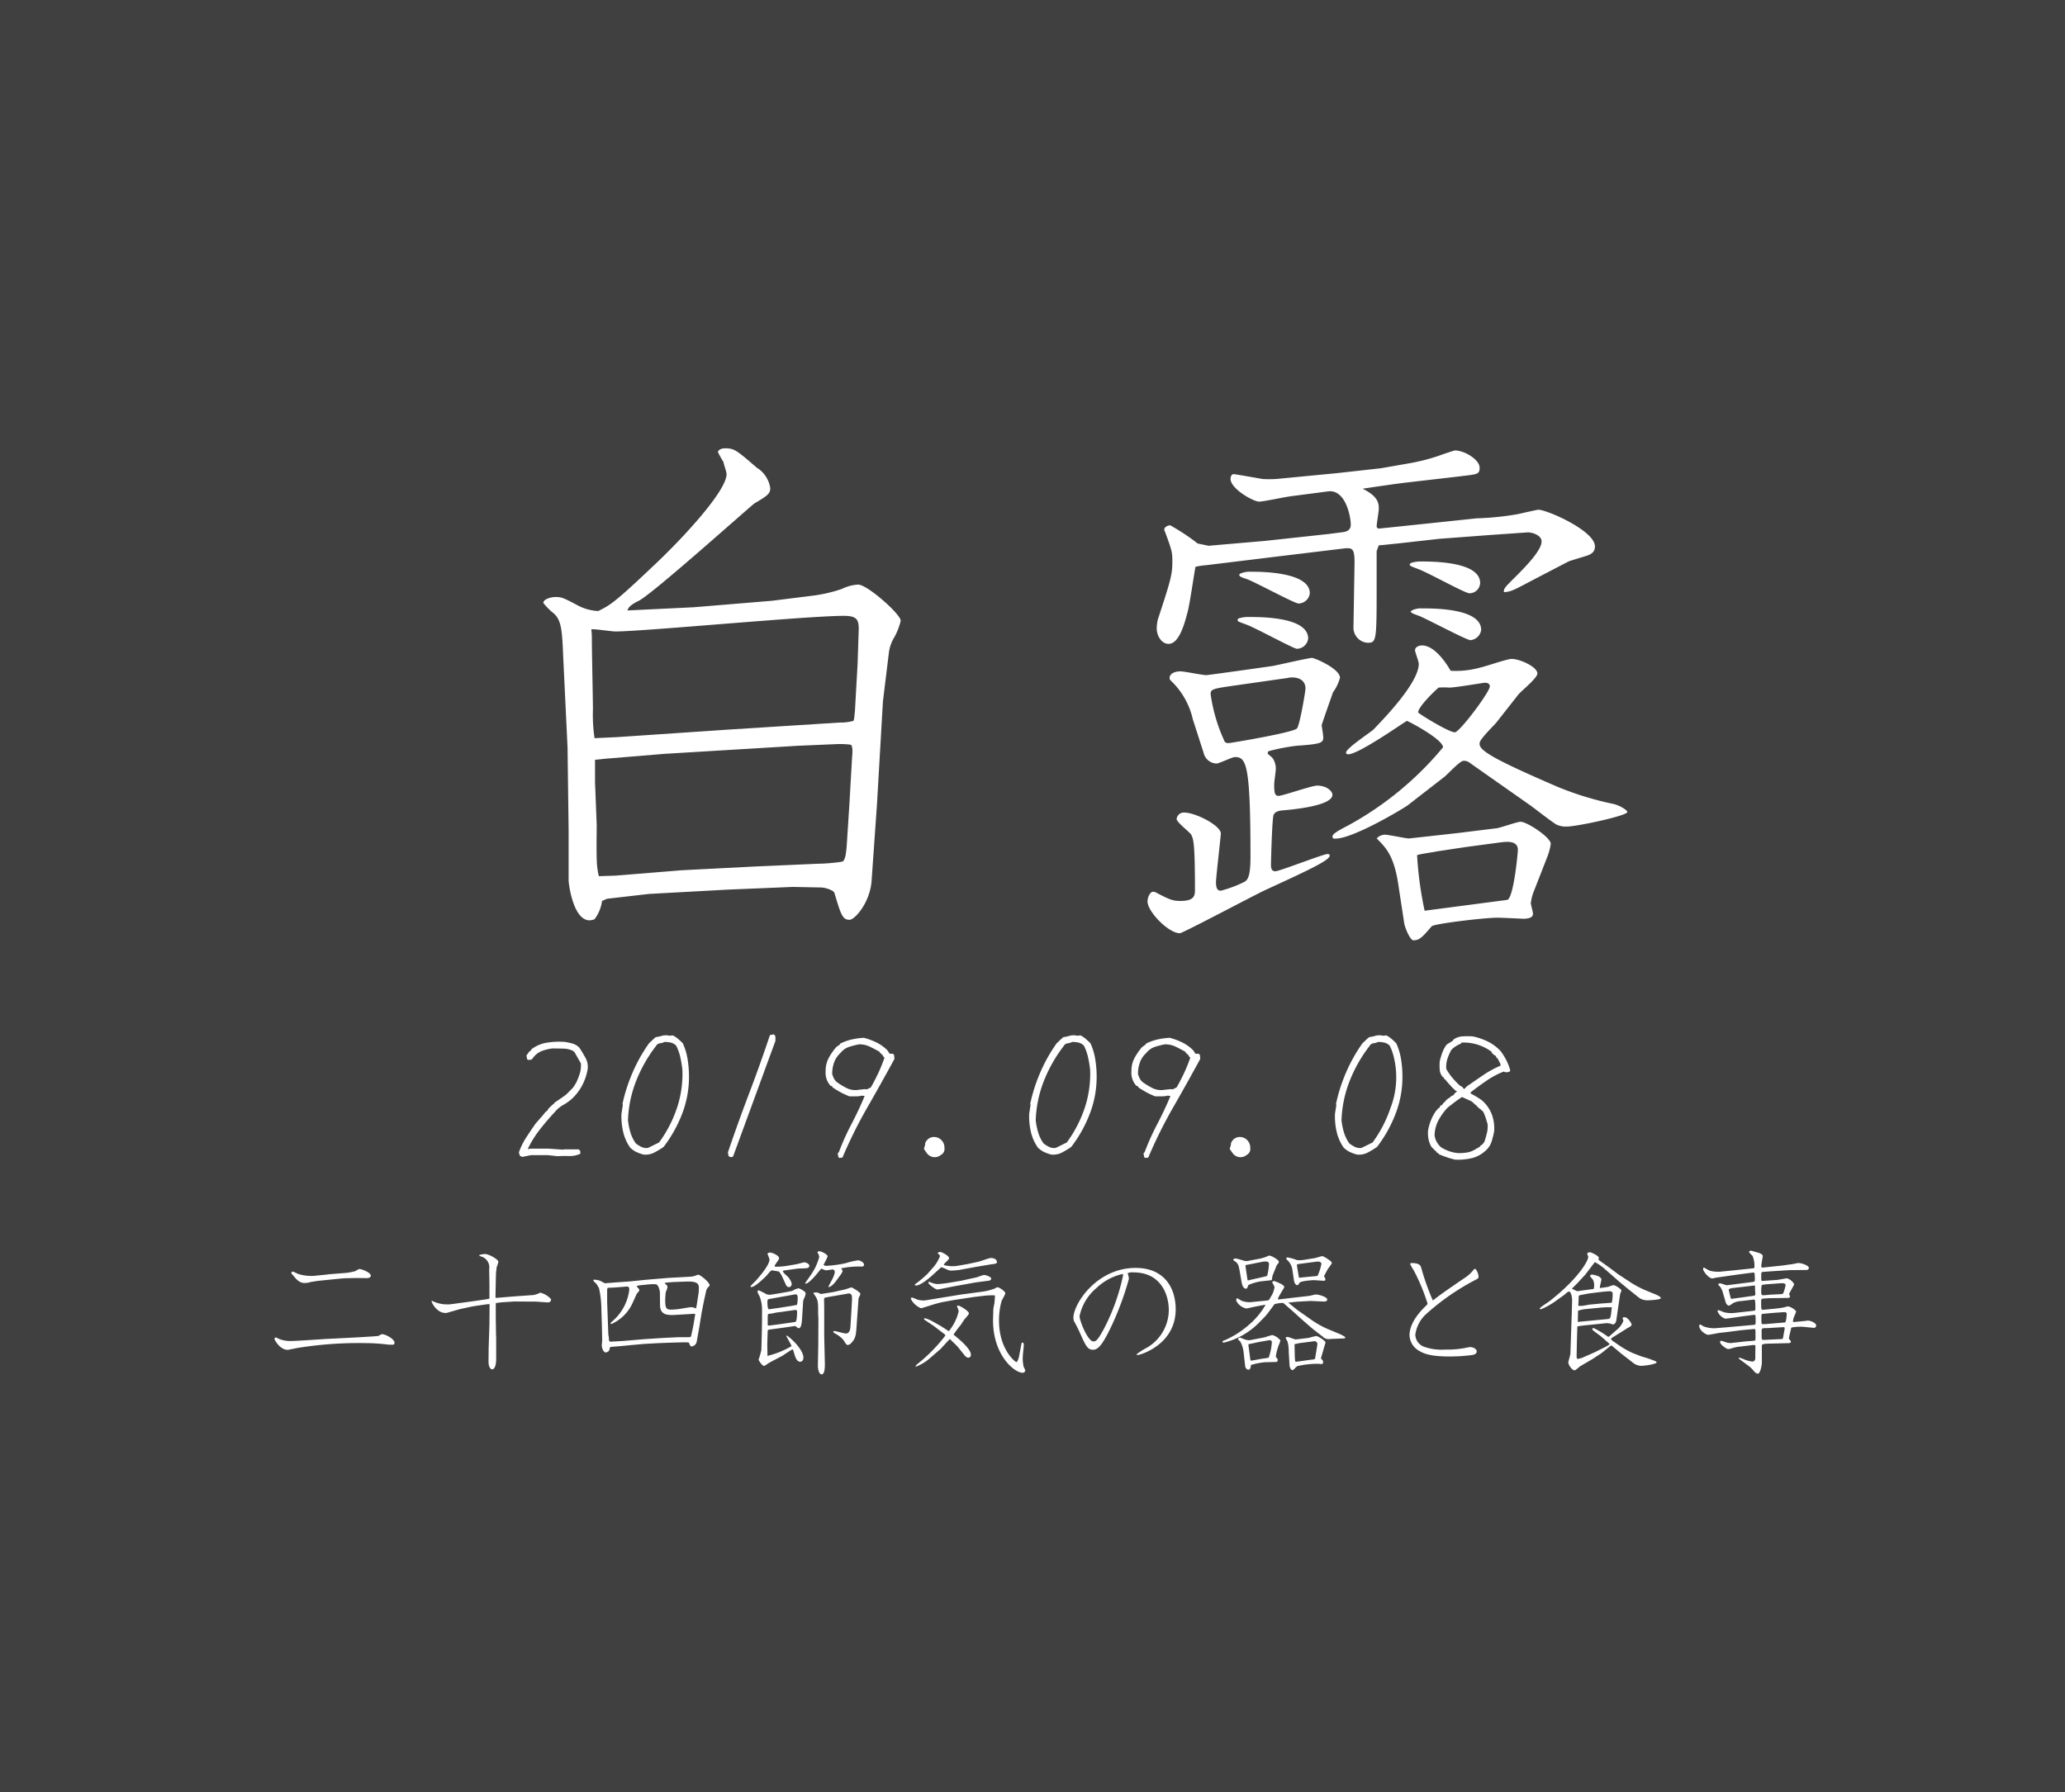 <svg xmlns="http://www.w3.org/2000/svg" viewBox="0 0 235 204"><rect x="0" y="0" width="235" height="204" fill="#808080" stroke="none"/><defs><style>.cls-1{opacity:0.5;}.cls-2{fill:#fff;}</style></defs><title>rogo</title><g id="レイヤー_2" data-name="レイヤー 2"><g id="レイヤー_3" data-name="レイヤー 3"><rect class="cls-1" width="235" height="204"/><path class="cls-2" d="M59.439,131.688l-.273-.118-.117-.39a7.86,7.86,0,0,1,.84-1.709q.526-.81,1.074-1.592l.82-.938.313-.39h.078l.039-.117h.078l.117-.235.2-.195.332-.313h.078v-.078l.117-.117.859-.586.43-.312.664-.664a1.82,1.82,0,0,0,.273-.352q.119-.195.235-.391a7.917,7.917,0,0,0,.39-1.015,3.146,3.146,0,0,0,.118-1.133l-.743-1.309h-.078v-.078a2.559,2.559,0,0,0-1.152-.293q-.645-.018-1.27-.019a5.537,5.537,0,0,0-1.113.254,2.373,2.373,0,0,0-.937.625l-.313.39-.39.039-.118-.078-.078-.429.352-.489h.078l.156-.234a3.922,3.922,0,0,1,1.768-.742A8.851,8.851,0,0,1,64.3,118.6a8.04,8.04,0,0,1,.879.195,1.754,1.754,0,0,1,.761.469q.391.6.723,1.211a2.073,2.073,0,0,1,.176,1.425,6.3,6.3,0,0,1-.645,1.758,5.8,5.8,0,0,1-1.23,1.524,6.369,6.369,0,0,1-.918.625,3.144,3.144,0,0,0-.879.742q-.917.977-1.738,2.031a11.982,11.982,0,0,0-1.368,2.207h.2l.039-.039h2.109l1.7.117.039-.039h1.68a.343.343,0,0,1,.2.215.539.539,0,0,1,0,.293,2.759,2.759,0,0,1-1.269.254q-.682-.02-1.348.019l-1.035-.117H60.416Z"/><path class="cls-2" d="M73.188,131.414a5.871,5.871,0,0,1-.566-.195,2.809,2.809,0,0,1-.527-.274l-.352-.273a5.117,5.117,0,0,1-.82-1.807,7.729,7.729,0,0,1-.2-2.08l.156-1.015-.039-.118A18.876,18.876,0,0,1,72,122.059a18.185,18.185,0,0,1,1.856-3.3l.2-.2h.078v-.078l.488-.429a3.517,3.517,0,0,0,.664-.137,1.76,1.76,0,0,1,.7-.059l.235.039.351-.039a2.92,2.92,0,0,1,.586.391c.183.156.365.326.547.508a7.112,7.112,0,0,1,.547,1.826,12.32,12.32,0,0,1,.156,1.982,11.647,11.647,0,0,1-.781,4.219,15.094,15.094,0,0,1-2.109,3.77,10.35,10.35,0,0,1-1.065.644A2.134,2.134,0,0,1,73.188,131.414Zm.7-.82,1.113-.547a14.317,14.317,0,0,0,2.031-3.906,12.222,12.222,0,0,0,.625-4.356,12.487,12.487,0,0,0-.234-1.435,5.847,5.847,0,0,0-.469-1.319,1.263,1.263,0,0,0-.605-.351,3.161,3.161,0,0,0-.723-.078,1.662,1.662,0,0,1-.527.156.589.589,0,0,0-.45.312,16.266,16.266,0,0,0-2.265,4,13.366,13.366,0,0,0-.918,4.453,7.872,7.872,0,0,0,.273,1.368,4.272,4.272,0,0,0,.625,1.269,4.115,4.115,0,0,0,.625.391,1.36,1.36,0,0,0,.742.117Z"/><path class="cls-2" d="M83.188,131.727l-.274-.118-.078-.429q1.131-3.341,2.393-6.66t2.392-6.7l.43-.078a.37.37,0,0,1,.195.332v.41q-1.212,3.3-2.412,6.582t-2.412,6.582Z"/><path class="cls-2" d="M95.529,131.805l-.117-.078-.078-.43.078-.117h.039a28.545,28.545,0,0,1,1.455-3.242q.829-1.583,1.494-3.184l-.312-.039a2.87,2.87,0,0,1-.693.078h-.733a8.171,8.171,0,0,1-.976-.449q-.47-.254-.938-.567l-.039-.117-.2-.078a2.122,2.122,0,0,1-.45-.781,2.271,2.271,0,0,1-.1-.9,3.066,3.066,0,0,1,.351-1.474,6.768,6.768,0,0,1,.86-1.24l.429-.313V118.8a5.935,5.935,0,0,1,1.289-.469,8.018,8.018,0,0,1,1.426-.2,7.865,7.865,0,0,1,1.426.527,4.744,4.744,0,0,1,1.27.918l.234.371h.293a.241.241,0,0,1,.215.156l.039.43q-1.485,2.735-3.076,5.508a52.61,52.61,0,0,0-2.842,5.723Zm3.34-7.91.235-.118q.468-.82.859-1.66t.7-1.738l-.117-.078-.117-.235h-.078v-.078l-.118-.039v-.078l-.117-.039v-.1q-.547-.312-1.113-.586a2.805,2.805,0,0,0-1.231-.273,9.838,9.838,0,0,0-1.152.293,2.086,2.086,0,0,0-.977.7,2.651,2.651,0,0,0-.722,1.074,3.845,3.845,0,0,0-.215,1.309,2.864,2.864,0,0,0,.195.508,1.338,1.338,0,0,0,.352.429,8.239,8.239,0,0,0,1.133.684,2.2,2.2,0,0,0,1.347.176l.743-.078.156.039Z"/><path class="cls-2" d="M107.09,131.453a1.1,1.1,0,0,1-1.641-.234,3.421,3.421,0,0,1-.312-.469,1.656,1.656,0,0,0,.156-.625,1.054,1.054,0,0,1,1.094-.7,1.2,1.2,0,0,1,1.093,1.25A.75.75,0,0,1,107.09,131.453Z"/><path class="cls-2" d="M119.588,131.414a5.981,5.981,0,0,1-.567-.195,2.809,2.809,0,0,1-.527-.274l-.351-.273a5.119,5.119,0,0,1-.821-1.807,7.811,7.811,0,0,1-.2-2.08l.156-1.015-.039-.118a19.091,19.091,0,0,1,1.152-3.593,18.245,18.245,0,0,1,1.856-3.3l.2-.2h.078v-.078l.489-.429a3.517,3.517,0,0,0,.664-.137,1.761,1.761,0,0,1,.7-.059l.234.039.352-.039a2.892,2.892,0,0,1,.586.391c.183.156.365.326.547.508a7.071,7.071,0,0,1,.546,1.826,12.207,12.207,0,0,1,.157,1.982,11.627,11.627,0,0,1-.782,4.219,15,15,0,0,1-2.109,3.77,10.229,10.229,0,0,1-1.064.644A2.134,2.134,0,0,1,119.588,131.414Zm.7-.82,1.113-.547a14.293,14.293,0,0,0,2.032-3.906,12.244,12.244,0,0,0,.625-4.356,11.865,11.865,0,0,0-.235-1.435,5.7,5.7,0,0,0-.469-1.319,1.245,1.245,0,0,0-.605-.351,3.149,3.149,0,0,0-.723-.078,1.662,1.662,0,0,1-.527.156.589.589,0,0,0-.449.312,16.367,16.367,0,0,0-2.266,4,13.466,13.466,0,0,0-.918,4.453,8.163,8.163,0,0,0,.274,1.368,4.272,4.272,0,0,0,.625,1.269,4.215,4.215,0,0,0,.625.391,1.363,1.363,0,0,0,.742.117Z"/><path class="cls-2" d="M130.328,131.805l-.117-.078-.078-.43.078-.117h.039a28.722,28.722,0,0,1,1.455-3.242q.831-1.583,1.494-3.184l-.312-.039a2.867,2.867,0,0,1-.694.078h-.732a8.333,8.333,0,0,1-.977-.449q-.468-.254-.937-.567l-.039-.117-.2-.078a2.148,2.148,0,0,1-.449-.781,2.289,2.289,0,0,1-.1-.9,3.066,3.066,0,0,1,.351-1.474,6.817,6.817,0,0,1,.86-1.24l.429-.313V118.8a5.973,5.973,0,0,1,1.289-.469,8.031,8.031,0,0,1,1.426-.2,7.81,7.81,0,0,1,1.426.527,4.708,4.708,0,0,1,1.269.918l.235.371h.293a.238.238,0,0,1,.215.156l.039.43q-1.485,2.735-3.077,5.508a53.154,53.154,0,0,0-2.841,5.723Zm3.34-7.91.234-.118q.47-.82.86-1.66a18.548,18.548,0,0,0,.7-1.738l-.117-.078-.118-.235h-.078v-.078l-.117-.039v-.078l-.117-.039v-.1q-.546-.312-1.113-.586a2.8,2.8,0,0,0-1.231-.273,9.94,9.94,0,0,0-1.152.293,2.091,2.091,0,0,0-.977.7,2.661,2.661,0,0,0-.722,1.074,3.87,3.87,0,0,0-.215,1.309,2.943,2.943,0,0,0,.195.508,1.325,1.325,0,0,0,.352.429,8.3,8.3,0,0,0,1.133.684,2.2,2.2,0,0,0,1.347.176l.742-.078.157.039Z"/><path class="cls-2" d="M141.89,131.453a1.1,1.1,0,0,1-1.641-.234,3.421,3.421,0,0,1-.312-.469,1.635,1.635,0,0,0,.156-.625,1.055,1.055,0,0,1,1.094-.7,1.2,1.2,0,0,1,1.093,1.25A.75.75,0,0,1,141.89,131.453Z"/><path class="cls-2" d="M154.388,131.414a5.886,5.886,0,0,1-.567-.195,2.809,2.809,0,0,1-.527-.274l-.352-.273a5.117,5.117,0,0,1-.82-1.807,7.729,7.729,0,0,1-.2-2.08l.156-1.015-.039-.118a18.947,18.947,0,0,1,1.152-3.593,18.185,18.185,0,0,1,1.856-3.3l.2-.2h.078v-.078l.488-.429a3.527,3.527,0,0,0,.665-.137,1.758,1.758,0,0,1,.7-.059l.234.039.352-.039a2.949,2.949,0,0,1,.586.391c.182.156.364.326.546.508a7.112,7.112,0,0,1,.547,1.826,12.32,12.32,0,0,1,.157,1.982,11.648,11.648,0,0,1-.782,4.219,15.063,15.063,0,0,1-2.109,3.77,10.244,10.244,0,0,1-1.065.644A2.132,2.132,0,0,1,154.388,131.414Zm.7-.82,1.113-.547a14.29,14.29,0,0,0,2.031-3.906,9.69,9.69,0,0,0,.391-5.791,5.847,5.847,0,0,0-.469-1.319,1.259,1.259,0,0,0-.605-.351,3.161,3.161,0,0,0-.723-.078,1.662,1.662,0,0,1-.527.156.585.585,0,0,0-.449.312,16.238,16.238,0,0,0-2.266,4,13.391,13.391,0,0,0-.918,4.453,7.966,7.966,0,0,0,.273,1.368,4.272,4.272,0,0,0,.625,1.269,4.115,4.115,0,0,0,.625.391,1.362,1.362,0,0,0,.743.117Z"/><path class="cls-2" d="M165.6,132a9.178,9.178,0,0,1-.957-.273q-.45-.156-.918-.352V131.3l-.235-.117V131.1l-.117-.079-.469-.468a2.772,2.772,0,0,1-.332-.869,3.52,3.52,0,0,1-.058-.987,5.906,5.906,0,0,1,.351-1.23,5.669,5.669,0,0,1,.625-1.114h.078v-.078l.157-.156h.078l.078-.195.117-.117h.078l.274-.352.117-.039.039-.117.156-.156h.078v-.079l.313-.156v-.078l.39-.195.039-.117.352-.313a.317.317,0,0,1-.254-.117,1.008,1.008,0,0,0-.215-.2l-.117-.118-.7-.781v-.078h-.078l-.195-.234v-.079h-.079a1.374,1.374,0,0,1-.351-.82,5.888,5.888,0,0,1,0-.976,8.264,8.264,0,0,1,.293-.987,3.734,3.734,0,0,1,.488-.908l.742-.469v-.078a1.918,1.918,0,0,1,1.035-.39,9.4,9.4,0,0,1,1.211,0,7.522,7.522,0,0,1,1.7.585,5.08,5.08,0,0,1,1.464,1.094,7.334,7.334,0,0,1,.665,1.074,6,6,0,0,1,.429,1.133.292.292,0,0,1-.234.176,2.53,2.53,0,0,1-.313.02l-.195-.079A9.558,9.558,0,0,0,169.191,123q-.918.626-1.816,1.328l-.039.117q.351.2.684.391a6.741,6.741,0,0,1,.644.43,4.012,4.012,0,0,1,1.113,1.6,4.585,4.585,0,0,1,.254,1.953,10.865,10.865,0,0,1-.293,1.143,2.242,2.242,0,0,1-.644.986,3.477,3.477,0,0,1-1.592.879A6.917,6.917,0,0,1,165.6,132Zm2.09-1.055.742-.429v-.078a1.132,1.132,0,0,0,.293-.215,1.155,1.155,0,0,0,.215-.293q.156-.489.273-.957a3.231,3.231,0,0,0,.078-1.016q-.117-.39-.234-.762a3.913,3.913,0,0,0-.313-.722l-.156-.078-.039-.118h-.078l-.43-.39v-.078h-.078l-.469-.43-1.113-.508c-.286.183-.567.378-.84.586s-.54.417-.8.625a6.752,6.752,0,0,0-1.035,1.426,3.88,3.88,0,0,0-.449,1.7,1.984,1.984,0,0,0,.234.752,2.273,2.273,0,0,0,.508.635,4.437,4.437,0,0,0,.938.449,4.105,4.105,0,0,0,1.054.215,6.586,6.586,0,0,0,.869-.059A2.6,2.6,0,0,0,167.688,130.945Zm-1.036-7.011.157-.157.117-.117q.956-.663,1.875-1.289a11.261,11.261,0,0,1,1.933-1.055l.039-.156-.351-.7h-.078l-.156-.312h-.079l-.234-.2-.117-.117v-.1a5.526,5.526,0,0,0-1.6-.82,5.389,5.389,0,0,0-1.855-.234l-.039.117a3.085,3.085,0,0,0-.586.293,3.012,3.012,0,0,0-.508.41,5.816,5.816,0,0,0-.449,1.016,3.02,3.02,0,0,0-.137,1.152,5.879,5.879,0,0,0,.684,1,9.531,9.531,0,0,0,.879.918l.234.117.234.274Z"/><path class="cls-2" d="M78.947,69.122l8.895-.736,4.416-.553a16.7,16.7,0,0,0,3.557-.8,4.719,4.719,0,0,1,1.841-.491c1.043,0,4.846,3.374,4.846,4.11a7.289,7.289,0,0,1-.736,1.9,4.358,4.358,0,0,0-.614,1.778l-.674,5.521L99.8,91.572l-.614,8.71c-.183,2.454-1.9,4.417-2.515,4.417-.8,0-.981-.614-1.717-3.067-.061-.245-.92-.613-1.6-.613l-3.128-.062-7.421.307-8.957.491-4.784.552-.551.245a4.4,4.4,0,0,1-.86,2.086,1.787,1.787,0,0,1-.552.122c-1.9,0-2.392-4.232-2.392-4.539V94.455l-.122-9.385L64.1,74.888c-.123-3.006-.185-4.233-1.043-5.031a7.629,7.629,0,0,1-1.227-1.226c0-.429.858-.675,1.411-.675.674,0,.92.123,2.33.859a5.533,5.533,0,0,0,2.516.736c1.472-.736,1.9-.982,6.931-5.766,3.62-3.5,7.667-8.1,7.667-9.814,0-.246-.306-1.1-.368-1.411a10.234,10.234,0,0,1-.613-1.1c0-.185.307-.43.8-.43,1.042,0,1.288.184,3.619,2.208a3.27,3.27,0,0,1,1.533,2.331c0,.614-.306.859-1.778,1.718-.185.061-11.655,10.366-13.189,11.1-1.1.552-1.165.8-1.288,1.1ZM70.236,83.905l12.7-.859,12.636-.8a5.516,5.516,0,0,0,1.534-.185c.123-.122.123-.674.183-1.043l.307-5.459.123-3.742C97.778,70.471,97.472,70.1,96,70.1c-4.11,0-22.818,1.779-25.947,1.779-.491,0-2.393-.307-2.76-.245a9.112,9.112,0,0,1,.061,1.226c0,1.288.123,6.809.123,7.913a17.966,17.966,0,0,0,.183,3.251Zm-2.33,10c0,.8-.062,3.987.061,4.785a7.523,7.523,0,0,0,.183,1.042l1.9-.061,7.545-.613,8.4-.43,6.993-.307a20.2,20.2,0,0,0,2.883-.245c.368-.184.43-1.226.49-1.84l.307-4.785.306-5.336c.063-.552.063-1.288-.183-1.35a9.7,9.7,0,0,0-1.656-.061l-4.293.184-15.213.92-6.687.552-1.226.123v2.576Z"/><path class="cls-2" d="M135.745,81.88a8.676,8.676,0,0,0-2.515-4.416.338.338,0,0,1-.123-.307c0-.429.491-.736,1.227-.736.491,0,2.516.43,2.945.43.122,0,5.03-.675,7.545-1.043.674-.123,4.11-.92,4.477-.92.306,0,3.19,1.226,3.19,2.269a5.112,5.112,0,0,1-.8,1.656c-.245.736-1.043,2.945-1.288,3.742.062.368.185,1.166.185,1.411,0,.613-.368.736-3.006.92a22.168,22.168,0,0,0-3.189.614.244.244,0,0,0-.124.245c0,.123.491.429.553.552a2.078,2.078,0,0,1,.367,1.226c0,.308-.183,1.412-.183,1.78,0,.92.06,1.288.49,1.288.491,0,3.742-1.166,4.417-1.166,1.042,0,1.718.614,1.718,1.043,0,1.227-4.233,1.656-5.705,1.779-.614.061-.86.245-.982.491-.184.367-.306,5.459-.306,5.7,0,.369.061.736.491.736.49,0,5.459-1.963,5.949-1.963.062,0,.246,0,.246.184,0,.553-2.7,1.779-7.484,3.988-1.288.613-9.262,4.845-9.569,4.845-1.289,0-3.68-2.453-3.68-3.619,0-.49.306-1.1.613-1.1a.659.659,0,0,1,.307.062c1.534.8,1.9.981,2.821.981,1.6,0,1.656-.614,1.656-1.288,0-5.4-.183-5.766-.429-6.257-.184-.306-1.657-1.411-1.657-1.778a.817.817,0,0,1,.86-.737c1.288,0,4.172,1.472,4.172,2.393,0,.245-.553,5.03-.553,5.52,0,.736.183.982.553.982a14.126,14.126,0,0,0,2.636-.982c.491-.245.737-.8.737-2.944,0-10.551-.491-11.287-1.78-11.287-.306,0-1.778.736-2.085.736a1.553,1.553,0,0,1-1.471-1.226ZM157.152,53.3l3.5-.613a23.051,23.051,0,0,0,3.068-.8c.122-.061,1.778-.614,1.84-.614,1.1,0,2.822,1.043,2.822,1.963,0,.8-.308.737-2.209.982l-5.827.675c-1.165.122-4.049.552-5.276.736,1.718.858,1.841,1.595,1.841,2.269,0,.307-.246,1.718-.246,2.024a.265.265,0,0,0,.246.246c.061,0,10-1.043,11.1-1.166a32.652,32.652,0,0,0,4.785-.49c.245-.062,2.146-.491,2.269-.491.982,0,6.441,2.392,6.441,4.171,0,.614-.368.859-.859,1.043-.368.122-1.839.552-2.146.675l-4.355,2.269c-1.963,1.043-2.209,1.166-3.006,1.227,0-.429.06-.491,1.288-1.717,1.043-1.043,3.006-3.006,3.006-4.049,0-.8-1.228-1.043-1.535-1.043l-4.416.307-5.705.43-4.906.551c-.123,0-1.656.184-1.963.184l-.246.675v4.723c0,5.521-.06,5.7-1.043,5.7a1.732,1.732,0,0,1-1.595-1.656l.123-7.422c0-1.595-.184-1.779-1.227-1.656l-7.606.919-8.035.982a7.387,7.387,0,0,0-1.227.184c-.062.123-.675,4.417-.92,5.214-.368,1.411-.982,3.558-2.148,3.558-.8,0-1.349-.92-1.349-1.779a4.8,4.8,0,0,1,.123-.982c1.533-4.661,1.656-5.152,1.656-6.686,0-.981-.06-1.226-.858-3.373a.3.3,0,0,1-.062-.184c0-.307.43-.491.675-.491a23.879,23.879,0,0,1,3.067,2.024c0,.061.184.061,1.287.307l6.38-.552,4.539-.491,2.822-.307,1.412-.184c.674-.061,1.042-.306,1.042-.859,0-.981-.614-4.048-2.576-3.8l-4.233.551c-.552.062-3.128.614-3.619.614-.675,0-3.251-1.472-3.251-2.577,0-.184.062-.551.368-.551.122,0,2.945.49,3.251.551a13.644,13.644,0,0,0,1.595,0l6.993-.674Zm-16.99,24.781c-2.086.307-2.392.368-2.392.921a19.046,19.046,0,0,0,1.594,5.4c.062.122.185.183.491.183.123,0,7.176-1.165,7.729-1.656.307-.245.981-4.233.981-4.539,0-1.533-1.9-1.288-1.962-1.227Zm.736-7.667a3.557,3.557,0,0,1,1.165-.184c1.472,0,6.809,0,6.809,2.453a1.318,1.318,0,0,1-1.288,1.166c-.368,0-4.846-2.454-5.766-2.761-.8-.306-.92-.306-.982-.49Zm.184-5.092a2.686,2.686,0,0,1,1.288-.245c1.042,0,6.687,0,6.687,2.454a1.311,1.311,0,0,1-1.289,1.165c-.43,0-4.846-2.392-5.828-2.76-.735-.245-.858-.307-.919-.491Zm29.2,16.931c-.306.367-1.9,1.9-1.9,2.33V84.7c0,.8,2.023,1.9,8.832,4.846a35.771,35.771,0,0,0,6.38,1.963c.613.122,1.595.675,1.595.92,0,.429-5.766,1.656-6.871,1.656a2.436,2.436,0,0,1-1.227-.245c-.858-.552-2.147-1.595-3-2.209l-6.81-4.784a1.067,1.067,0,0,0-.735-.245c-.43,0-1.9,1.656-2.269,1.9l-4.111,3.19c-.613.429-6.747,4.11-8.465,3.742-.183-.369-.06-.552,1.718-1.473a37.046,37.046,0,0,0,10.8-8.894c0-.92-3.987-3.006-4.109-3.006s-5.459,3.8-6.687,3.8c-.122,0-.245-.062-.245-.184,0-.491,2.638-2.209,3.128-2.638,1.288-1.35,5.153-5.337,5.153-7.484,0-.245-.429-1.349-.429-1.533,0-.368.429-.552.8-.552,1.534,0,2.946,2.331,3.252,2.883a10.268,10.268,0,0,0,3.373-.368c.614-.123,3.068-.982,3.558-.982.982,0,2.944.92,2.944,1.657,0,.552-1.962,2.085-2.208,2.453Zm-4.416,12.574,4.479-.552c.429-.061,2.33-.736,2.7-.736.736,0,3.435,1.779,3.435,2.515a6.694,6.694,0,0,1-.368,1.411l-1.533,3.926a5.291,5.291,0,0,0-.369,1.41c0,.184.246.982.246,1.227,0,.43-.553.552-1.1.552,0,0-2.454-.122-2.945-.122-1.41,0-7.176.674-7.483.981-1.105,1.288-1.411,1.595-2.085,1.595-.369,0-.982-1.472-1.043-1.963l-.676-4.417c-.49-3.312-1.471-4.232-2.453-5.213a1.278,1.278,0,0,1,.92-.43c.43,0,2.393.43,2.761.43Zm-5.336-30.731a3.386,3.386,0,0,1,1.042-.184c1.472,0,6.87,0,6.87,2.453a1.218,1.218,0,0,1-1.226,1.166c-.49,0-4.662-2.331-5.828-2.76-.8-.307-.858-.307-.981-.491Zm.122,5.4a2.248,2.248,0,0,1,1.1-.246c1.472,0,6.808,0,6.808,2.454a1.364,1.364,0,0,1-1.226,1.165c-.43,0-4.908-2.392-5.828-2.76-.674-.246-.859-.307-.981-.491Zm10.858,32.939c.735-.122,1.226-5.336,1.226-5.7,0-1.1-1.349-.92-1.9-.859l-4.109.552-3.252.491c-.184.061-2.024.306-2.208.429a40.992,40.992,0,0,0,.858,6.318Zm-1.963-24.29c0-.307-.245-.43-.552-.43-.184,0-3.374.552-4.049.552a8.214,8.214,0,0,0-1.226,0c-.185.123-2.332,2.147-2.332,2.822,0,.123,3.5,2.27,4.172,2.27C166.108,83.353,169.544,78.752,169.544,78.139Z"/><path class="cls-2" d="M31.234,152.42a.181.181,0,0,1,.166-.18.4.4,0,0,1,.18.09,3.432,3.432,0,0,0,1.47.315c.705,0,3.8-.225,4.425-.255.8-.03,5.445-.27,5.609-.33a2.28,2.28,0,0,1,.375-.195c.42,0,1.44.555,1.44.975,0,.045-.03.225-.194.225-.2,0-.406,0-.57-.015a20.64,20.64,0,0,0-2.475-.165,43.621,43.621,0,0,0-7.83.555c-.165.03-1.019.21-1.08.21C31.835,153.65,31.234,152.48,31.234,152.42Zm5.911-7.335.345-.044,1.905-.15a6.594,6.594,0,0,0,1.035-.2c.359-.21.4-.239.48-.239.254,0,1.289.4,1.289.75,0,.194-.224.284-.434.284l-1.185-.014-1.365.029-.555.045-2.49.255c-.03,0-.78.12-.84.135a2.057,2.057,0,0,1-.735.1c-.075,0-.585,0-1.125-.734-.045-.061-.225-.241-.255-.286a.234.234,0,0,1-.045-.18c0-.045.075-.09.165-.09.06,0,.585.27.659.286a5.052,5.052,0,0,0,1.756.194Z"/><path class="cls-2" d="M49.16,148.07a3.921,3.921,0,0,0,2.13.39l2.55-.345,1.635-.24.224-.06v-1.56l-.029-1.8a1.273,1.273,0,0,0-.856-1.411c-.254-.089-.285-.089-.269-.179a2,2,0,0,1,.66-.12c.435,0,1.515.614,1.515.884a4.457,4.457,0,0,1-.2.616c0,.06-.076.645-.076.69l-.029,1.2-.03,1.531.059.074,1.965-.165,2.3-.165a2.663,2.663,0,0,0,.766-.27,2.455,2.455,0,0,1,1.23.735c.014.18-.06.39-.391.375l-1.335-.09-2.475-.014-1.484.1-.571.075-.029.09v1.62l.029,1.95c0,.06.016.24.016.315v2.475c0,.27-.075,1.095-.45,1.095-.345,0-.42-.63-.42-.825l.014-1.575.09-2.715.016-2.28-.016-.03a3.783,3.783,0,0,0-.449.045l-1.44.21-1.515.33-.21.06-1.245.36a1.345,1.345,0,0,1-.885-.225,2.309,2.309,0,0,1-.855-1.11Z"/><path class="cls-2" d="M70.145,145.97l1.44-.1,1.979-.2,2.506-.21,2.475-.135a2.079,2.079,0,0,0,.75-.179.328.328,0,0,1,.164-.045c.256,0,1.291.884,1.291,1.17a.231.231,0,0,1-.091.179,1.1,1.1,0,0,0-.284.435l-.285,1.29-.256,1.32-.254,1.575-.3,1.68a.655.655,0,0,1-.57.51c-.119,0-.18-.09-.3-.405-.031-.075-.525-.06-.676-.06l-1.2.03-1.576.06-1.649.09-1.665.15-1.02.1c-.165.015-.975.075-1.11.09a.791.791,0,0,0-.105.06l-.075.33a.525.525,0,0,1-.4.24c-.285,0-.45-.57-.45-.795,0-.1.045-.5.045-.57l-.03-1.62-.059-1.845a11.842,11.842,0,0,0-.271-2.49c-.045-.075-.27-.464-.33-.525s-.315-.27-.315-.33c0-.015,0-.015.03-.105a2.1,2.1,0,0,1,.8.15,3.756,3.756,0,0,0,.5.255Zm-.959,4.755.044,1.14a1.8,1.8,0,0,0,.045.3c.015.06.015.3.045.42l.03.09.105.045,1.365-.075,2.49-.21,2.07-.135,1.784-.09h1.1c.33,0,.375-.045.389-.15l.2-.915c.045-.225.269-1.455.255-1.605l-2.295.135c-.87.045-1.68,0-1.7-1.095l-.014-1.47c-.045-.45-.241-.93-.5-.93-.09,0-.391-.014-.54,0l-1.066.1c-.119.015-.524.06-.524.135a.171.171,0,0,0,.045.09c.18.18.24.255.24.33,0,.1-.075.195-.285.42l-.51,1.125a4.754,4.754,0,0,1-2.37,2.325c-.061,0-.106-.03-.106-.075,0-.075.136-.18.211-.24a5.6,5.6,0,0,0,1.92-3.584c0-.181-.03-.375-.27-.361l-1.351.105c-.209.015-.494.03-.555.03-.314,0-.344,0-.344.345v1.275ZM79.5,147.2a5.3,5.3,0,0,0,.031-.554c0-.406-.015-.826-1.455-.766l-1.23.045c-.2,0-.96.06-1.11.09-.06.015-.091.046-.091.075.255.181.316.3.316.435a3.217,3.217,0,0,1-.2.57c-.016.12-.061.705-.061.87,0,1,.15,1.11.721,1.11.074,0,.585-.03.884-.075.451-.075,1.26-.21,1.335-.21a1.46,1.46,0,0,1,.571.15c.014-.06.03-.12.045-.195Z"/><path class="cls-2" d="M90.664,143.9c.136-.029.766-.21.9-.21s.54.165.54.391a.248.248,0,0,1-.075.179c-.1.105-.209.105-1.215.136l-1.619.225c-.03.014-.1.029-.1.089,0,.09.269.36.39.465a1.745,1.745,0,0,1,.615.96c0,.12-.075.375-.316.375a.384.384,0,0,1-.314-.195l-.481-1.049c-.1-.211-.3-.526-.4-.54s-.676-.121-.75-.121c-.135,0-.525.51-.6.6-.464.449-1.335,1.3-1.755,1.3-.03,0-.075-.03-.075-.06,0-.1.51-.554.6-.659.314-.361,1.561-1.741,1.561-2.431a4.553,4.553,0,0,0-.226-.614c0-.091.149-.165.255-.165.33,0,1.064.344,1.064.659,0,.151-.509.75-.509.855s.134.1.24.1a8.769,8.769,0,0,0,1.155-.1Zm-3.329,10.44a10.327,10.327,0,0,0,2.745-1.11c0-.09-.586-1.11-.586-1.125a.454.454,0,0,1,.031-.1c.6.39,1.905,1.665,1.905,2.535,0,.27-.151.465-.375.465-.375,0-.555-.54-.63-.795-.136-.435-.165-.615-.24-.615-.06,0-1.095.7-1.156.735-.539.285-1.409.735-1.619.87a2.719,2.719,0,0,1-.45.285c-.21,0-.63-.615-.63-.735a7.131,7.131,0,0,0,.315-1.11l.06-2.31.015-1.14V149.06a4.14,4.14,0,0,0-.271-1.485c-.209-.389-.239-.465-.239-.525,0-.075.045-.18.12-.18a7.079,7.079,0,0,1,.84.421,1.041,1.041,0,0,0,.465.089c.06,0,2.429-.375,2.58-.464a1.882,1.882,0,0,1,.644-.27c.166,0,.826.375.826.569a1.522,1.522,0,0,1-.2.615,1.322,1.322,0,0,0-.1.51l-.09,1.485c-.045.69-.075,1.365-.42,1.365-.075,0-.3-.225-.405-.255-.765.12-2.2.315-2.9.405-.194.03-.209.1-.209.24l-.045,1.47.015.63Zm1.305-6.674c-.165.029-.99.179-1.215.224-.075.03-.09.2-.09.285,0,.18,0,.855.18.855.09,0,2.955-.42,3.165-.5.075-.03.1-.72.1-.75,0-.389-.1-.48-.346-.435Zm.21,1.679a5.888,5.888,0,0,0-.78.12,2.5,2.5,0,0,1-.42.075.322.322,0,0,0-.27.09c-.015.165-.015.87-.015,1.02,0,.09-.015.24.09.24.18,0,2.925-.39,3.06-.42.18-.045.195-.96.195-1.11,0-.24-.046-.285-.421-.225Zm6.269-3.494c-.18.239-.555.659-.854.659.045-.179.45-.869.509-1.02a2.507,2.507,0,0,0,.226-.675c0-.165-.09-.315-.226-.315-.089,0-.645.1-.78.1-.09,0-.449-.18-.539-.18-.045.045-.211.241-.24.27-.061.091-1.125,1.425-1.516,1.425-.045,0-.074-.015-.074-.045s.555-.795.63-.915a6.457,6.457,0,0,0,.974-2.07,1.009,1.009,0,0,0-.149-.435c-.03-.03-.045-.045-.045-.074,0-.121.135-.15.209-.15.226,0,.945.36.945.585a9.266,9.266,0,0,1-.464.944c0,.1.269.135.345.135a14.347,14.347,0,0,0,2.159-.3,9.2,9.2,0,0,1,1.411-.33c.239,0,.69.241.69.5a.214.214,0,0,1-.24.21,10.16,10.16,0,0,0-2.356.2c.045.075.12.225.165.3a2.063,2.063,0,0,1-.149.314Zm-.33,1.229,1.351-.3c.075-.015.69-.225.75-.239.075,0,1.02.539,1.02.734a.776.776,0,0,1-.15.36,1.3,1.3,0,0,0-.075.42l-.2,2.835c-.075,1.08-.1,1.455-.614,1.98a.579.579,0,0,1-.375.225c-.15,0-.211-.06-.48-.525a3.057,3.057,0,0,0-.96-.765c-.181-.105-.226-.15-.226-.21s.061-.09.121-.09c.119,0,1.109.285,1.319.285.39,0,.5-.465.511-.78.029-.465.18-2.895.18-3.21,0-.285-.03-.63-.465-.555l-1.98.345c-.661.12-.735.12-.735.285,0,.195.015,1,.015,1.185v3.015l.075,3.24c0,.3-.016,1.125-.36,1.125-.375,0-.435-.81-.435-.945l.045-2.385.015-2.94c0-.1-.031-.57-.031-.675,0-1.455,0-1.545-.554-2.3a.453.453,0,0,1,.285-.075.761.761,0,0,1,.42.1.34.34,0,0,0,.255.061Z"/><path class="cls-2" d="M111.635,147.05a6.456,6.456,0,0,0,1.59-.39.957.957,0,0,1,.285-.135c.21,0,.9.465.9.7a5.672,5.672,0,0,1-.406.8,7.972,7.972,0,0,0-.315,2.295c0,3.3,1.86,4.725,1.981,4.725s.285-.54.285-.585l.3-1.545a.113.113,0,0,1,.1-.09c.18,0,.165.285.135.525l-.09.93c0,.12-.014.285-.014.42a6.076,6.076,0,0,0,.089.81c.015.075.2.435.2.48a.294.294,0,0,1-.3.27c-.945,0-3.5-2.085-3.36-6.3l.03-.945c0-.1.1-.555.119-.645.016-.165.061-.645.061-.809,0-.106-.031-.121-.165-.121-.286,0-.691.015-.976.045l-1.26.15-2.279.345-1.395.255-.75.195-1.095.345a3.537,3.537,0,0,1-.494.135,2.233,2.233,0,0,1-1.157-1.065.146.146,0,0,1,.136-.15c.06,0,.6.24.72.27a2.867,2.867,0,0,0,.765.06l4.02-.66Zm-1.516-3.165,1.186-.255c.24-.045,1.245-.435,1.455-.435.09,0,.7,0,.7.526l-.12.1a3.7,3.7,0,0,1-.616.105l-1.77.3-.164.03-1.635.3c-.195.029-.78.074-.916.074a1.076,1.076,0,0,1-.449-.119,5.948,5.948,0,0,0-.676-.27l-1.019.929c-.48.435-1.38,1.156-1.83,1.156-.03,0-.165-.016-.165-.076s.225-.21.27-.24a13.378,13.378,0,0,0,1.17-1l.766-.869A4.56,4.56,0,0,0,106.97,143c0-.12-.165-.27-.284-.359a.614.614,0,0,1,.284-.136c.225,0,1.035.451,1.035.705,0,.1-.045.15-.405.5a.679.679,0,0,0-.2.284,3.9,3.9,0,0,0,1.1.135,3.522,3.522,0,0,0,.555-.06Zm-2.67,7.95-1.184-.9-1.095-.735-.016-.1a.293.293,0,0,1,.136-.045,4.4,4.4,0,0,1,.9.39l.9.51.885.57a5.533,5.533,0,0,0,1.125-2.265,2.562,2.562,0,0,0-.2-.57c.016-.045.045-.075.135-.075.226,0,1.231.63,1.231.885,0,.135-.465.615-.541.72l-.405.615a12.643,12.643,0,0,0-.809,1.08c.255.21,1.979,1.545,1.979,2.28,0,.285-.18.345-.285.345-.074,0-.225,0-.449-.285l-.721-.9c-.1-.135-.7-.7-.824-.825-.075-.09-.106-.09-.165-.075l-.195.21-.855.93-.075.06-1.111.96a5.4,5.4,0,0,1-1.559.945c-.015,0-.03,0-.06-.03.06-.15.09-.165.42-.435A18.135,18.135,0,0,0,107.6,152Zm1.981-6.06.12-.029,1.575-.346c.135-.029.72-.27.84-.27.285,0,.84.225.84.42,0,.1-.151.225-.255.225l-1.261.165-.314.045-2.34.42c-.045,0-1.83.375-1.949.375-.271,0-.931-.57-.991-.66a.323.323,0,0,1-.03-.18.114.114,0,0,1,.06-.03c.03,0,.345.12.42.151a1.95,1.95,0,0,0,.585.1A12.594,12.594,0,0,0,108.1,146Z"/><path class="cls-2" d="M130.4,153.47a4.988,4.988,0,0,0,2.611-4.335c0-1.785-.915-4.3-4-4.3a1.424,1.424,0,0,0-.691.089,2.307,2.307,0,0,1,.151.645,33.577,33.577,0,0,1-2.04,5.49c-1.066,2.235-1.545,2.58-2.056,2.58-.629,0-.854-.51-1.529-2.04-.2-.42-.27-.555-.51-1.02a.947.947,0,0,1-.18-.57c0-1.6,2.655-5.685,7.079-5.685,3.271,0,4.56,2.281,4.56,4.71,0,4.02-4.019,5.205-4.334,5.205a.114.114,0,0,1-.121-.075A6.881,6.881,0,0,1,130.4,153.47Zm-5.624-6.855a5.7,5.7,0,0,0-1.92,3.195c0,.555.945,2.88,1.575,2.88.256,0,.435-.03,1.185-1.41a23.8,23.8,0,0,0,2.19-6.09.99.99,0,0,0-.03-.18A6.344,6.344,0,0,0,124.775,146.615Z"/><path class="cls-2" d="M143.689,148.565l-1,.195c-.136.03-.75.18-.872.18a1.666,1.666,0,0,1-1.139-.9c0-.03.03-.269.1-.269a4.59,4.59,0,0,1,.5.284,2.492,2.492,0,0,0,1.065.165l1.8-.18c.285-.03.3-.075.465-.405a2.576,2.576,0,0,0,.434-1.14,4.646,4.646,0,0,0-.269-.539c.1-.121.165-.136.24-.136.015,0,1.14.39,1.14.675,0,.106-.72,1.171-.72,1.35a.115.115,0,0,0,.03.075l1.89-.225,1.589-.18c.135-.015.706-.165.811-.165.359,0,1.289.285,1.289.57,0,.24-.3.24-.524.226l-1.366-.061-1.589.09-.96.1,1.019.825,1.666,1.17a10.583,10.583,0,0,0,1.784,1l1.441.6c.045.015.584.285.584.36a.137.137,0,0,1-.15.12l-1.514.06a.978.978,0,0,1-.915-.27l-1.08-.84c-.195-.15-1.2-1.035-1.486-1.29l-.885-.8-1-.87a.3.3,0,0,0-.15-.03,4.074,4.074,0,0,0-.871.135l-.764,1.035-.315.375-.765.78a8.449,8.449,0,0,1-3.945,2.2c-.061,0-.135-.045-.135-.1,0-.1.18-.165.36-.225a10.72,10.72,0,0,0,2.7-1.755,8.488,8.488,0,0,0,1.845-2.235Zm-.389-5.279a4.5,4.5,0,0,0,1.095-.361h.06c.255,0,1.08.495,1.08.7a.355.355,0,0,1-.09.21c-.045.06-.135.15-.15.181l-.481,1.2c-.029.075-.044.405-.074.45a.108.108,0,0,1-.09.06l-1.215.135a6.069,6.069,0,0,0-1.365.406c-.15.389-.166.419-.27.419-.375,0-.48-.585-.51-.78l-.165-.945c-.165-.975-.195-1.154-.705-1.469-.09-.06-.075-.091-.061-.165a.711.711,0,0,1,.271-.076,8.669,8.669,0,0,1,.944.255.989.989,0,0,0,.391.031Zm.614,8.939c.136-.03.75-.255.886-.255a1.741,1.741,0,0,1,.915.615,3.856,3.856,0,0,1-.21.57,6.763,6.763,0,0,0-.316,1.245c0,.045.031.09.135.21a.291.291,0,0,1,.076.225c0,.1-.046.195-.166.195l-1.274.03a8.112,8.112,0,0,0-1.605.315c-.015.54-.255.54-.285.54a.459.459,0,0,1-.36-.36l-.165-1.41a3.459,3.459,0,0,0-.405-1.455c-.18-.135-.21-.18-.255-.27a.26.26,0,0,1,.224-.165c.031,0,.481.18.541.21a3.169,3.169,0,0,0,.405.09,1.979,1.979,0,0,0,.39-.045Zm-.359-6.825c.06-.015.63-.15.644-.165a6.172,6.172,0,0,0,.211-1.319.274.274,0,0,0-.285-.315,1.917,1.917,0,0,0-.405.014l-1.2.24c-.12.03-.75.135-.765.15a.2.2,0,0,0-.015.136l.225,1.529c0,.03.029.076.06.076a.8.8,0,0,0,.254-.06Zm-1.065,9.465,1.155-.21a5.4,5.4,0,0,0,.735-.12,6.56,6.56,0,0,0,.36-1.755c0-.225-.24-.24-.33-.225l-1.17.21c-.166.03-.916.2-1.08.225-.06,0-.09.045-.09.12,0,.045.015.09.045.33l.15,1.14.046.285Zm6.465-2.58a8.521,8.521,0,0,1,.84-.21c.18,0,1.05.54,1.05.735a1.639,1.639,0,0,1-.075.255l-.436,1.515v.09a.458.458,0,0,1,.24.375.2.2,0,0,1-.209.225c-.046,0-.285-.03-.33-.03a9.776,9.776,0,0,0-2.416.27c-.09.045-.42.45-.524.45-.165,0-.33-.27-.345-.585l-.09-1.485a4.49,4.49,0,0,0-.135-1.185,2.907,2.907,0,0,1-.225-.435.358.358,0,0,1,.21-.09c.15,0,.84.285.9.285.029,0,.15-.015.33-.03Zm.569-6.57c-.059,0-1.485.076-1.634.3-.15.24-.165.27-.271.27-.224,0-.345-.405-.359-.494l-.18-1.216a1.871,1.871,0,0,0-.36-.9c-.045-.074-.345-.344-.345-.42,0-.1.1-.12.164-.12a4.7,4.7,0,0,1,1.051.3c.1,0,.3.015.359.015a3.218,3.218,0,0,0,.45-.046l1.216-.195c.135-.015.735-.225.869-.225s1.08.571,1.08.765c0,.121-.359.556-.435.675-.06.091-.449.81-.449.855a.269.269,0,0,0,.09.15.307.307,0,0,1,.06.195c0,.061-.045.18-.166.166Zm-.464,9.075c.075-.015.464-.045.54-.075l.06-.09.239-1.44c.045-.24.015-.555-.389-.51l-1.635.21-.555.12c0,.06.03,1.35.03,1.44.03.465.03.51.105.57Zm-1.26-9.479.045.134.54-.06,1.439-.135.12-.03a5.783,5.783,0,0,0,.435-1.365c0-.165-.225-.254-.359-.254a2.933,2.933,0,0,0-.346.029l-1.829.241-.241.045v.225Z"/><path class="cls-2" d="M166.64,145.49a4.079,4.079,0,0,0,.915-.78c.195-.24.21-.27.344-.285a1.505,1.505,0,0,1,.361.886c0,.21-.106.254-.436.419a26.936,26.936,0,0,0-5.5,3.825,3.858,3.858,0,0,0-1.26,2.37,1.524,1.524,0,0,0,.93,1.35,5.893,5.893,0,0,0,2.43.345,10.847,10.847,0,0,0,2.205-.165c.149-.03.584-.12.675-.12.315,0,.749.195.749.5s-.389.39-.525.405a19.792,19.792,0,0,1-2.594.165c-2.145,0-2.925-.33-3.436-.645a2.114,2.114,0,0,1-1.094-1.785c0-.555.209-1.725,1.8-3.27.106-.1.256-.24.256-.315a22.591,22.591,0,0,0-1.56-3.764,6.418,6.418,0,0,1-.42-.736c0-.119.15-.119.195-.119.945,0,1.019.359,1.08.6a27.475,27.475,0,0,0,1.305,3.66C164.18,147.17,164.435,147.005,166.64,145.49Z"/><path class="cls-2" d="M182.06,143.51l1.049.75,1.08.81,1.516.991a11.937,11.937,0,0,0,1.694.869l.96.39c.076.03.645.27.645.435,0,.21-1.35.255-1.484.255a1.61,1.61,0,0,1-1.005-.3l-1.05-.84-.195-.15-.03-.03-1.035-.855-.06-.06-1.44-1.259a5.917,5.917,0,0,0-1.185-.841l-.045.015-1.05,1.38-.915.991-.63.629c.1.03.54.285.63.285s.465-.075.615-.09l1.229-.165a1.094,1.094,0,0,0,.06-.465,1.246,1.246,0,0,0-.135-.585c-.045-.075-.33-.359-.33-.42,0-.1.136-.165.226-.165s1.065.15,1.065.57c0,.091-.105.48-.121.571a2.363,2.363,0,0,0-.059.389c.51-.06.764-.105.96-.135a5.072,5.072,0,0,1,.57-.195c.255,0,.93.465.93.615a3.761,3.761,0,0,1-.135.36c-.031.18-.045.24-.135.886l-.315,2.159c-.031.225-.195.45-.345.45a.67.67,0,0,1-.195-.045,1.559,1.559,0,0,0-.8-.075l-2.22.225c-.12.015-.78.09-.855.12l-.015.03-.045,1.425-.03,1.455c-.015.615-.015.69.09.8l.45-.1,1.53-.675.96-.48a3.774,3.774,0,0,0,.734-.435l-.045-.045-.959-.84c-.15-.135-.99-.69-.99-.81,0-.09.1-.135.164-.135a11.316,11.316,0,0,1,1.651,1,.239.239,0,0,0,.134-.06l.781-.69a2.428,2.428,0,0,0,.809-1.065,1.668,1.668,0,0,0-.09-.3c0-.06.075-.12.225-.12.391,0,.81.72.81.84a.32.32,0,0,1-.1.18,2.813,2.813,0,0,1-.359.21l-.9.57c-.149.09-.854.525-.914.57a.227.227,0,0,0-.06.12c0,.09.179.21.24.255l.764.525a10.646,10.646,0,0,0,1.425.8l1.051.405a13.017,13.017,0,0,1,1.619.555c.03.03.075.06.075.1,0,.21-1.319.405-1.8.405a1.622,1.622,0,0,1-.975-.42l-1.2-.93-1.111-.93-.119-.03-1.05.855-1.081.705-1.334.78c-.121.075-.541.48-.66.48-.315,0-.72-.645-.72-.9,0-.09.24-.87.24-1.035l.15-4.425.045-1.635c0-.15-.075-.975-.375-.975-.1,0-.51.375-.57.42l-.945.675a8.08,8.08,0,0,1-1.665.93c-.076,0-.121-.03-.121-.09,0-.12.931-.7,1.111-.84,3.195-2.5,4.4-4.544,4.4-5.055,0-.029-.09-.239-.121-.33,0-.074.121-.179.3-.179s1.019.42,1.019.614a.514.514,0,0,1-.044.21Zm-2.49,6.96,3.42-.33c.3-.03.315-.15.435-1.335a10.332,10.332,0,0,0-1.185.03l-1.666.165a4.139,4.139,0,0,0-.989.195l-.03,1.245Zm2.534-2.085,1.321-.1a4.63,4.63,0,0,0,.1-.989c0-.256-.149-.316-.375-.316s-.929.075-1.139.105l-1.095.135c-.195.03-1.125.195-1.2.24-.045.045-.06.09-.06.211,0,.074-.015.419-.015.494,0,.045-.03.315-.03.361a.179.179,0,0,0,.03.119,2.888,2.888,0,0,0,.509-.015c.135-.015.736-.135.811-.135Z"/><path class="cls-2" d="M200.57,144.291l2.28-.241,1.17-.165c.1-.014.54-.119.644-.119.391,0,1.186.3,1.186.54s-.225.255-.315.255h-.15l-1.7.014-1.71.106-1.274.09c-.27.015-.27.06-.27.509,0,.48,0,.54.165.525l1.679-.119c.166-.016,1.006-.181,1.08-.181a1.4,1.4,0,0,1,.826.675c0,.1-.57.99-.57,1.14,0,.06.1.195.1.255a.2.2,0,0,1-.2.165l-2.129.031c-.09,0-.75.044-.811.059-.1.03-.149.075-.149.27,0,.915,0,1.02.24.99l1.409-.135c.42-.045.721-.09.855-.12.09-.015.5-.135.585-.135.585.18.886.51.886.6a4.492,4.492,0,0,1-.256.63,3.45,3.45,0,0,0-.1.45.082.082,0,0,0,.06.09l.061.015,1.064-.105c.076,0,.451-.06.526-.06.269,0,.929.255.929.555a.251.251,0,0,1-.269.27l-1.231-.12a5.483,5.483,0,0,0-1.32.09c-.029.06-.285,1.185-.285,1.23s.1.15.166.24a.274.274,0,0,1,.06.15c0,.12-.136.135-.21.15l-2.34.06c-.721.015-.75.105-.75.24v1.92c0,.3-.18,1.26-.465,1.26a.691.691,0,0,1-.405-.255,4.016,4.016,0,0,0-.555-.57l-1.155-.855-.061-.12a.378.378,0,0,1,.121-.015,4.11,4.11,0,0,1,.6.225,3.467,3.467,0,0,0,.84.21.345.345,0,0,0,.33-.345l.015-1.38c0-.06,0-.12-.046-.135l-.179-.03-1.47.18a4.367,4.367,0,0,0-.885.165,2.034,2.034,0,0,1-.509.12c-.226,0-.931-.54-.931-.78,0-.1.059-.165.135-.165.046,0,.54.18.645.21a1.625,1.625,0,0,0,.645.03l1.47-.165c.164-.015.945-.06,1.035-.09s.09-.075.1-.195v-.57c0-.51,0-.57-.18-.555l-1.469.135-1.515.2c-.165.015-.885.1-1.035.12-.195.03-1,.2-1.17.2-.33,0-1.035-.54-1.035-1.02,0-.06.03-.15.105-.15s.33.195.39.21a3.259,3.259,0,0,0,1.545.195l1.125-.09,3.045-.27c.21-.015.21-.06.21-.51,0-.6,0-.66-.225-.63l-1.26.165-1.545.225c-.089,0-.345.045-.42.045a1.486,1.486,0,0,1-.885-.84c0-.09.045-.135.1-.135a5.355,5.355,0,0,1,.631.24,3.54,3.54,0,0,0,1.08.09l2.3-.255c.135-.015.195-.045.195-.24,0-1.065-.046-1.05-.211-1.035l-1.365.165a2.367,2.367,0,0,0-.944.225,2.7,2.7,0,0,1-.465.3c-.195,0-.345-.21-.39-.375l-.3-1.02a2.31,2.31,0,0,0-.33-.75c-.209-.21-.225-.239-.225-.255s.029-.135.225-.135c.12,0,.69.225.78.21l2.955-.375c.12-.014.21-.075.21-.195,0-.9-.045-.9-.225-.87l-1.4.18-1.29.181-1.44.21c-.075,0-.42.1-.48.1-.39,0-1.05-.811-1.05-1.065,0-.121.06-.181.1-.181a5.88,5.88,0,0,0,.691.375,4.017,4.017,0,0,0,1.14.1l1.5-.15,2.31-.24c.045,0,.1-.045.1-.2a3.038,3.038,0,0,0-.21-1.2c-.061-.075-.405-.375-.405-.466,0-.045.075-.134.225-.134.059,0,.66.194.914.254.166.076.421.181.421.36,0,.091-.165.915-.165,1.08a.356.356,0,0,0,.045.21Zm-3.27,2.31c-.181.014-.57.074-.57.21,0,.044.18.764.209.884.016.076.045.15.106.15.689-.09,1.934-.27,2.505-.345.12-.015.21-.045.21-.209,0-.061-.031-.406-.031-.48,0-.451,0-.5-.12-.48Zm5.2.719c.225-.015.406-.015.435-.12a4.541,4.541,0,0,0,.27-.929c0-.241-.48-.21-.569-.2l-1.635.12c-.165.015-.5.045-.526.12a4.465,4.465,0,0,0-.044.78c0,.24.044.345.21.345.269,0,.7-.06.974-.075Zm.631,3.21c.15-.015.2-.855.2-.93a.211.211,0,0,0-.226-.24c-.209,0-1.184.075-1.379.09l-1.141.105c-.135.015-.135.06-.135.48,0,.63,0,.69.166.69a3.669,3.669,0,0,0,.39-.015Zm-.346,1.89c.076,0,.106-.06.121-.12.015-.075.194-1.035.194-1.095,0-.075-.03-.15-.179-.135l-1.05.06c-.135.015-.69.045-.825.045-.511,0-.571,0-.571.375,0,.465,0,.615.015.81.016.18.106.165.436.15Z"/></g></g></svg>